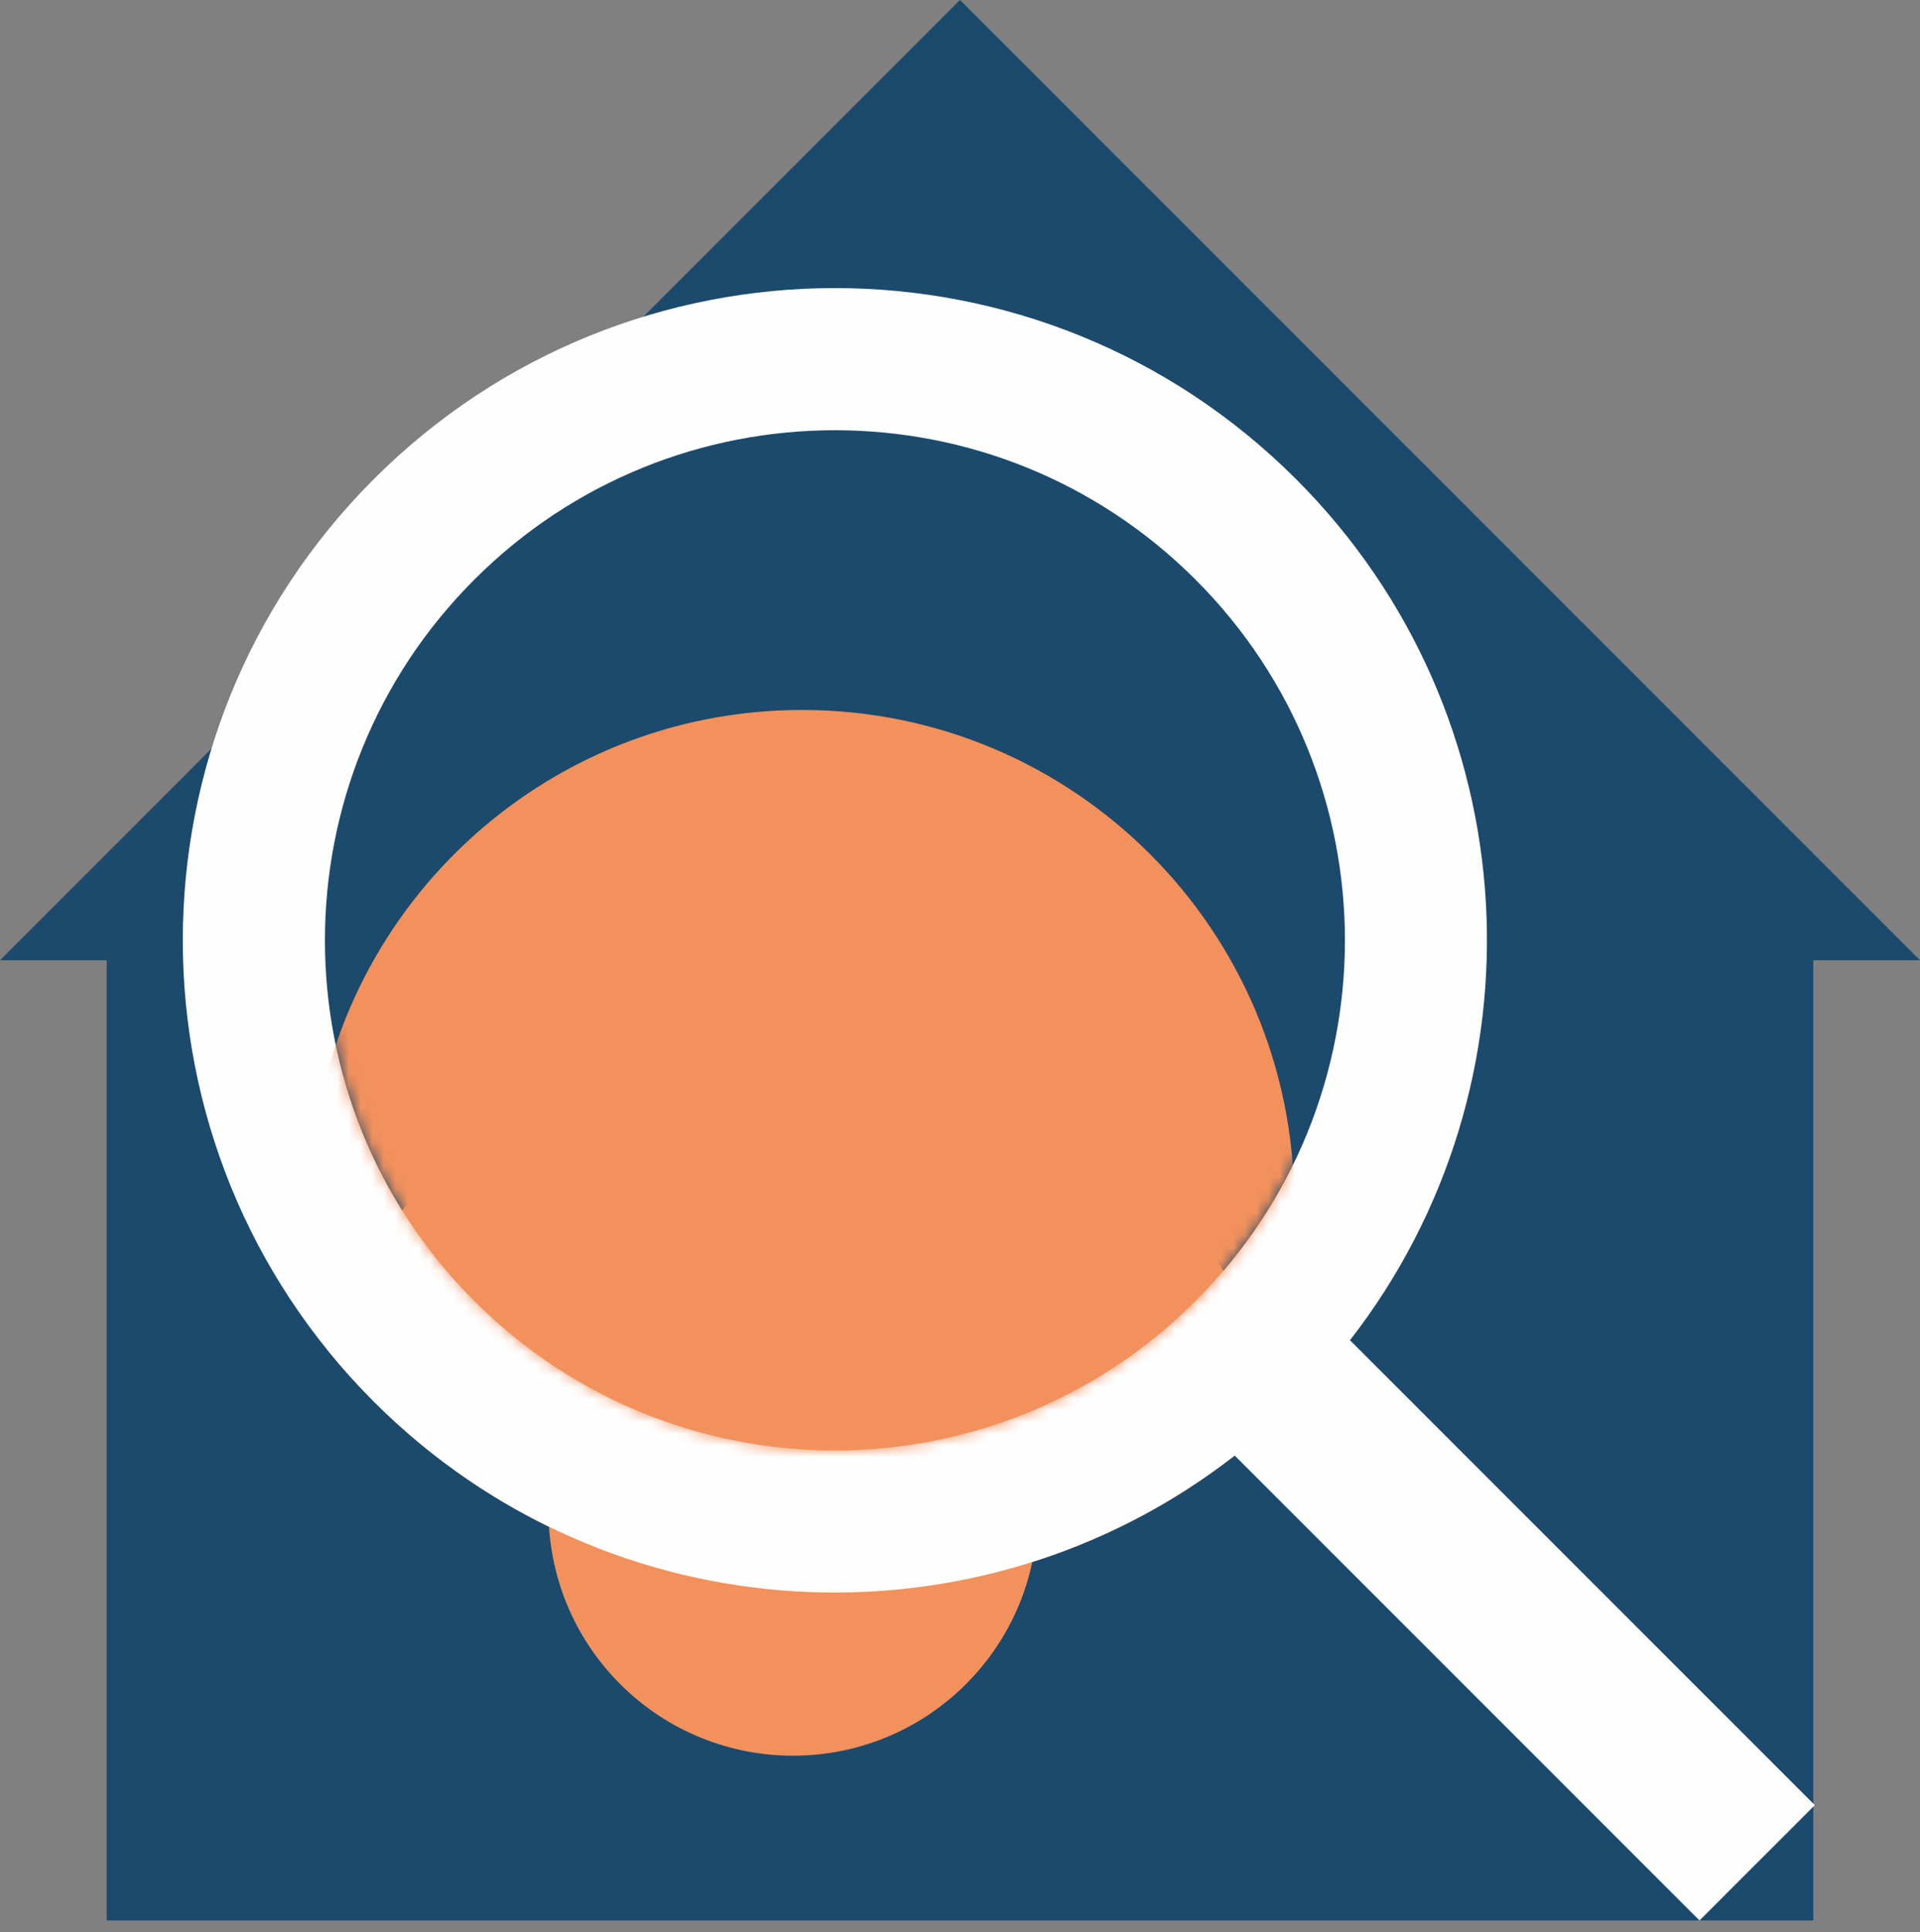 <?xml version="1.0" encoding="UTF-8"?>
<svg width="165px" height="166px" viewBox="0 0 165 166" version="1.1" xmlns="http://www.w3.org/2000/svg" xmlns:xlink="http://www.w3.org/1999/xlink">
    <rect x="0" y="0" width="165" height="166" fill="#808080" stroke="none"/>
    <!-- Generator: Sketch 52.4 (67378) - http://www.bohemiancoding.com/sketch -->
    <title>Icon - Magnify - Dark House</title>
    <desc>Created with Sketch.</desc>
    <defs>
        <path d="M25.26,25.134 C8.145,42.25 8.145,70 25.26,87.116 C42.377,104.232 70.127,104.232 87.243,87.116 C104.359,70 104.359,42.25 87.243,25.134 C78.685,16.576 67.468,12.297 56.252,12.297 C45.035,12.297 33.818,16.576 25.26,25.134" id="path-1"></path>
    </defs>
    <g id="Icon---Magnify---Dark-House" stroke="none" stroke-width="1" fill="none" fill-rule="evenodd">
        <g id="Icon---House---Dark" fill="#1C4A6C">
            <polygon id="Fill-1" points="82.5 0 0 82.5 9.167 82.5 9.167 165 155.833 165 155.833 82.5 165 82.5"></polygon>
        </g>
        <g id="Icon---Magnify---Light-Icon" transform="translate(15, 24)">
            <g id="Group-13" transform="translate(0.5, 0.667)">
                <path d="M21.578,21.451 C2.429,40.601 2.429,71.649 21.578,90.799 C40.728,109.949 71.776,109.949 90.926,90.799 C110.077,71.649 110.077,40.601 90.926,21.451 C71.776,2.301 40.728,2.301 21.578,21.451" id="Fill-2" fill="#1C4A6C"></path>
                <path d="M67.515,90.301 C75.722,98.508 75.722,111.815 67.515,120.022 C59.308,128.229 46.002,128.229 37.795,120.022 C29.588,111.815 29.588,98.508 37.795,90.301 C46.002,82.094 59.308,82.094 67.515,90.301" id="Fill-4" fill="#F3915D"></path>
                <path d="M82.516,75.08 C66.024,58.588 39.286,58.588 22.793,75.08 C18.053,79.82 14.683,85.408 12.668,91.355 C13.897,92.872 15.214,94.341 16.624,95.752 C37.959,117.087 72.208,117.614 94.193,97.355 C92.711,89.196 88.825,81.388 82.516,75.08" id="Fill-6" fill="#F3915D"></path>
                <path d="M87.243,87.116 C70.127,104.232 42.377,104.232 25.26,87.116 C8.145,70.001 8.145,42.25 25.26,25.134 C42.377,8.018 70.127,8.018 87.243,25.134 C104.359,42.25 104.359,70.001 87.243,87.116 M95.88,16.498 C73.993,-5.388 38.51,-5.388 16.625,16.498 C-5.262,38.383 -5.262,73.867 16.625,95.753 C36.832,115.959 68.622,117.494 90.606,100.387 L130.553,140.333 L140.46,130.426 L100.513,90.48 C117.621,68.495 116.087,36.704 95.88,16.498" id="Fill-8" fill="#FEFEFE"></path>
                <mask id="mask-2" fill="white">
                    <use xlink:href="#path-1"></use>
                </mask>
                <g id="Clip-12"></g>
                <path d="M53.431,36.331 C31.084,36.331 12.798,53.669 11.262,75.624 C13.646,81.133 17.076,86.297 21.578,90.799 C40.728,109.949 71.776,109.949 90.926,90.799 C92.419,89.306 93.782,87.732 95.043,86.105 C95.478,83.674 95.717,81.175 95.717,78.618 C95.717,55.264 76.785,36.331 53.431,36.331" id="Fill-11" fill="#F3915D" mask="url(#mask-2)"></path>
            </g>
        </g>
    </g>
</svg>